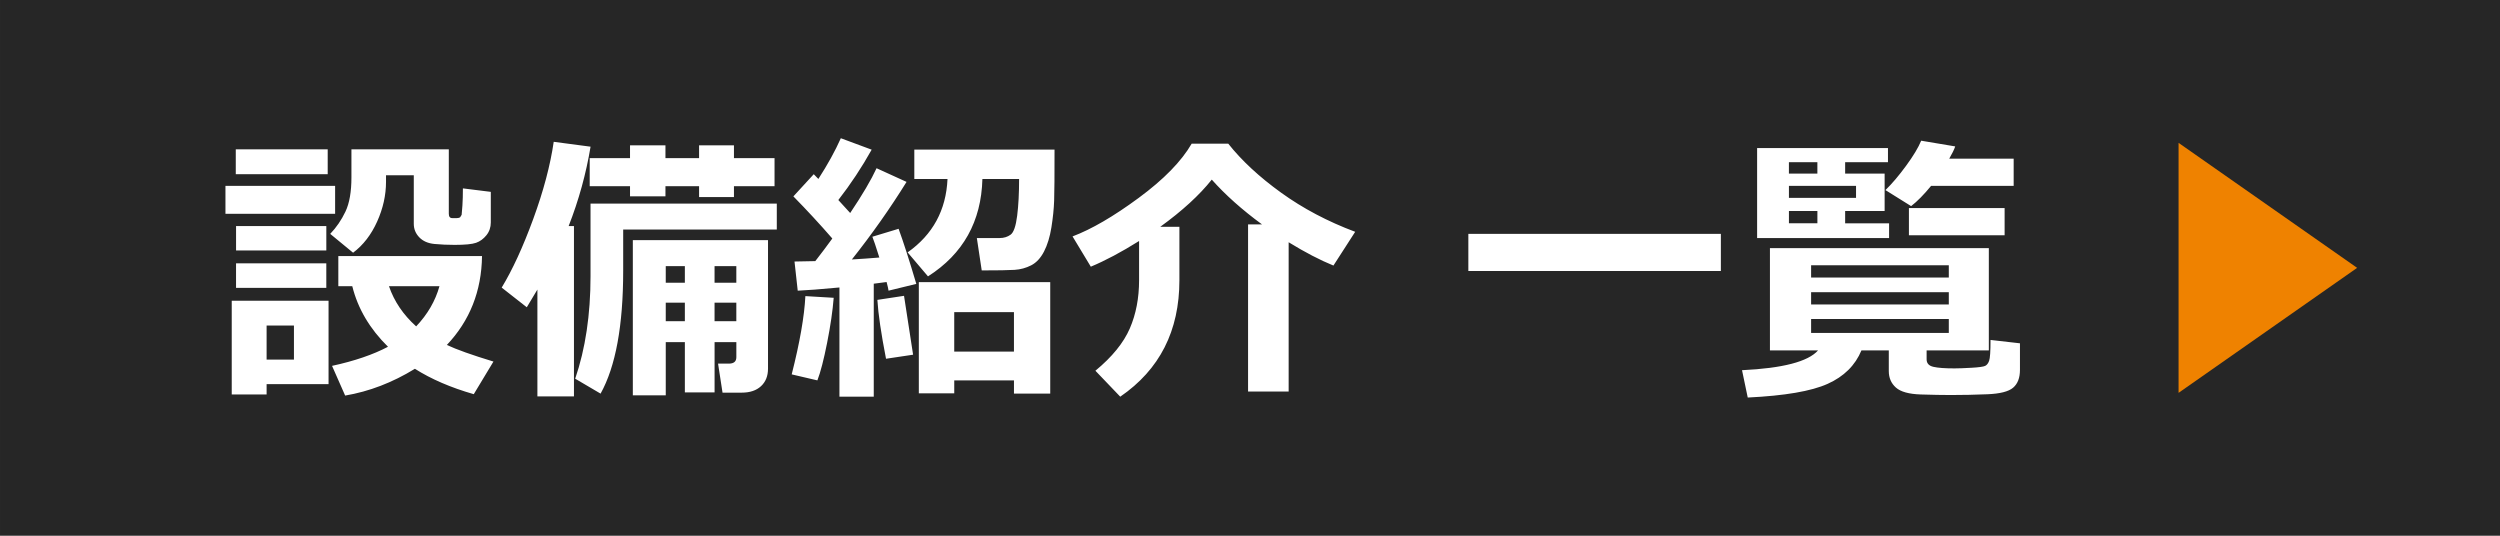 <svg xmlns="http://www.w3.org/2000/svg" width="140" height="30" viewBox="0 0 140 30"><path d="M100.18 12.504h1.594v-.688h-1.594v.688zm-76.875 5.773c.641-.676 1.075-1.426 1.305-2.25h-2.828c.291.85.799 1.6 1.523 2.25zm80.633-7.867h-3.758v.672h3.758v-.672zm-87.477 7.82h-1.531v1.906h1.531v-1.906zm85.312-9.148h-1.594v.641h1.594v-.641zm7.36 8.781h-7.711v.781h7.711v-.781zm0-3.008h-7.711v.688h7.711v-.688zm0 1.508h-7.711v.688h7.711v-.688zm-70.781-1.461h-1.07v.93h1.07v-.93zm0 2.047h-1.07v1.039h1.07v-1.039zm2.882 0h-1.219v1.039h1.219v-1.039zm0-2.047h-1.219v.93h1.219v-.93zm15.547 2.578h-3.344v2.211h3.344v-2.211zm-56.781-17.48v30h140v-30h-140zm107.586 7.879l1.906.32c-.058.172-.169.401-.336.688h3.609v1.523h-4.625c-.401.49-.773.867-1.117 1.133l-1.438-.898c.37-.359.757-.815 1.16-1.367.404-.552.685-1.019.841-1.399zm4.672 3.773v1.523h-5.359v-1.523h5.359zm-13.86-3.359h7.328v.789h-2.398v.641h2.211v2.094h-2.211v.688h2.461v.828h-7.391v-5.04zm-63.117-.156h1.984v.719h1.883v-.719h1.953v.719h2.273v1.57h-2.273v.609h-1.953v-.609h-1.883v.57h-1.984v-.57h-2.258v-1.57h2.258v-.719zm-22.078.226h5.148v1.391h-5.148v-1.391zm-.578 2.047h6.141v1.563h-6.141v-1.563zm.594 3.617v-1.367h5.055v1.367h-5.055zm5.054.719v1.375h-5.055v-1.375h5.055zm.125 6.766h-3.468v.578h-1.953v-5.25h5.422v4.672zm.946-9.66c.224-.471.336-1.113.336-1.926v-1.563h5.453v3.609c0 .162.065.242.195.242h.258c.078 0 .14-.017.184-.051l.082-.133.043-.52c.019-.292.027-.612.027-.961l1.563.195v1.711c0 .276-.082.516-.246.719s-.356.344-.578.422-.621.117-1.199.117c-.396 0-.773-.017-1.133-.051-.359-.034-.642-.157-.848-.371-.206-.213-.309-.466-.309-.758v-2.717h-1.555v.367c0 .745-.165 1.486-.496 2.223-.331.737-.78 1.319-1.348 1.746l-1.281-1.055c.344-.359.628-.774.852-1.245zm7.187 10.222c-1.286-.369-2.386-.844-3.297-1.422-1.255.771-2.558 1.271-3.906 1.5l-.734-1.664c1.266-.275 2.31-.633 3.133-1.07-1.021-1.004-1.688-2.135-2-3.391h-.781v-1.687h8.047c-.026 1.959-.683 3.617-1.969 4.977.526.25 1.396.561 2.609.93l-1.102 1.827zm5.61.125h-2.047v-5.984c-.151.261-.349.592-.594.992l-1.406-1.102c.604-.995 1.192-2.274 1.766-3.84.573-1.565.956-3.006 1.148-4.324l2.063.273c-.25 1.511-.659 2.992-1.227 4.445h.297v9.54zm10.867-1.554c0 .412-.13.738-.391.98s-.62.363-1.078.363h-1.078l-.25-1.625h.602c.281 0 .422-.119.422-.359v-.844h-1.219v2.813h-1.664v-2.813h-1.07v2.977h-1.844v-8.688h7.57v7.196zm.492-7.79h-8.602v2.305c0 3.074-.422 5.367-1.266 6.883l-1.422-.836c.573-1.672.859-3.586.859-5.742v-4.063h10.431v1.453zm2.82 6.333c-.188.951-.37 1.656-.547 2.113l-1.438-.336c.453-1.781.708-3.242.766-4.383l1.586.094c-.057.724-.179 1.562-.367 2.512zm3.297.902c-.276-1.416-.438-2.516-.484-3.297l1.492-.227.508 3.297-1.516.227zm.141-3.813c-.011-.088-.047-.25-.109-.484l-.719.094v6.328h-1.922v-6.117c-1.058.1-1.836.159-2.336.18l-.18-1.633c.281 0 .669-.008 1.164-.023.333-.427.651-.849.953-1.266-.692-.797-1.419-1.583-2.18-2.359l1.141-1.242.258.266c.521-.807.94-1.567 1.258-2.281l1.727.641c-.552.99-1.175 1.93-1.867 2.82l.664.727c.688-1.026 1.18-1.862 1.477-2.508l1.68.766c-.922 1.484-1.942 2.933-3.063 4.344.531-.031 1.044-.067 1.539-.109-.198-.63-.328-1.018-.391-1.164l1.469-.445c.271.74.602 1.769.992 3.086l-1.555.379zm9.055 5.766h-2.031v-.742h-3.344v.727h-1.984v-6.227h7.359v6.242zm.218-10.801c-.016.456-.066.952-.152 1.488-.086.537-.224.988-.414 1.355s-.43.625-.719.773-.599.233-.93.254c-.331.021-.944.031-1.84.031l-.273-1.813h1.281c.234 0 .438-.063.609-.188s.294-.477.367-1.055.109-1.266.109-2.063h-2.055c-.063 2.38-1.078 4.198-3.047 5.453l-1.141-1.344c1.411-.995 2.156-2.364 2.234-4.109h-1.859v-1.645h7.852c.002 1.453-.006 2.408-.022 2.863zm15.641 3.629c-.755-.307-1.591-.742-2.508-1.305v8.359h-2.273v-9.359h.781c-1.114-.817-2.052-1.653-2.813-2.508-.692.87-1.653 1.75-2.883 2.641h1.07v2.992c0 2.834-1.104 5.008-3.313 6.523l-1.391-1.453c.938-.775 1.579-1.564 1.926-2.367.347-.801.52-1.703.52-2.703v-2.195c-.989.62-1.891 1.099-2.703 1.438l-1.023-1.695c1.063-.401 2.297-1.12 3.703-2.156 1.406-1.036 2.396-2.049 2.969-3.039h2.047c.75.948 1.737 1.863 2.961 2.746s2.606 1.613 4.148 2.191l-1.218 1.89zm21.695.305h-14.14v-2.078h14.141v2.078zm16.75 5.539c0 .449-.128.779-.383.996s-.734.338-1.438.367-1.386.043-2.047.043c-.458 0-1.02-.01-1.684-.031s-1.129-.15-1.395-.387-.398-.545-.398-.926v-1.156h-1.531c-.349.84-.98 1.465-1.895 1.875-.914.412-2.405.666-4.473.766l-.32-1.531c2.281-.109 3.7-.479 4.258-1.109h-2.695v-5.727h12.258v5.727h-3.484v.5c0 .225.129.365.387.422.258.059.649.086 1.176.086.219 0 .535-.012.949-.035s.669-.059.766-.105.171-.141.223-.285c.052-.143.078-.531.078-1.168l1.648.188v1.49z" fill="#262626"/><path fill="#EF8200" d="M122 22l10-7-10-7z"/></svg>